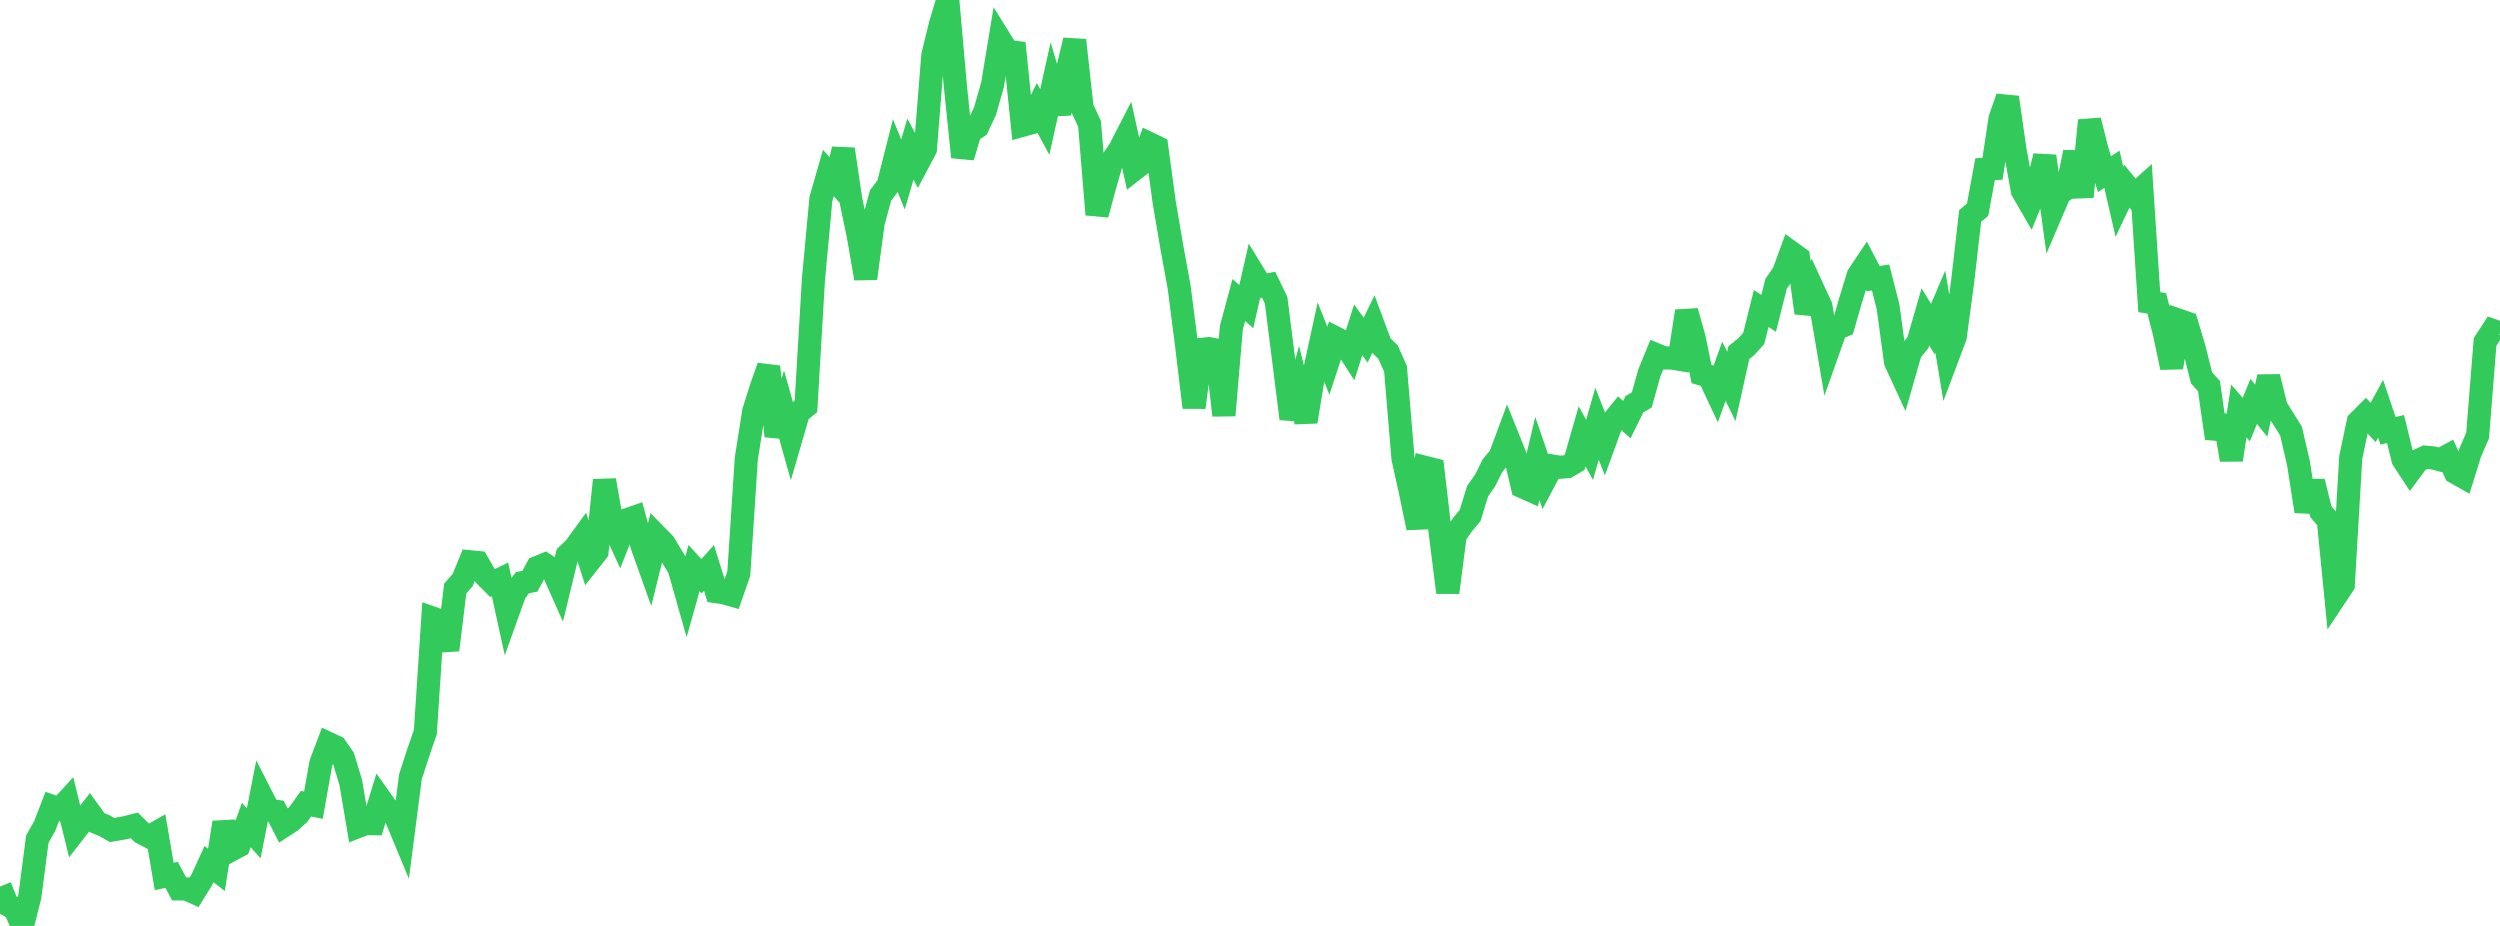 <?xml version="1.0" standalone="no"?>
<!DOCTYPE svg PUBLIC "-//W3C//DTD SVG 1.1//EN" "http://www.w3.org/Graphics/SVG/1.1/DTD/svg11.dtd">

<svg width="135" height="50" viewBox="0 0 135 50" preserveAspectRatio="none" 
  xmlns="http://www.w3.org/2000/svg"
  xmlns:xlink="http://www.w3.org/1999/xlink">


<polyline points="0.0, 47.876 0.403, 48.855 0.806, 49.086 1.209, 50.0 1.612, 48.401 2.015, 45.313 2.418, 44.596 2.821, 43.549 3.224, 43.691 3.627, 43.252 4.03, 44.894 4.433, 44.375 4.836, 43.863 5.239, 44.422 5.642, 44.586 6.045, 44.819 6.448, 44.755 6.851, 44.674 7.254, 44.571 7.657, 44.974 8.06, 45.182 8.463, 44.954 8.866, 47.325 9.269, 47.245 9.672, 48.001 10.075, 48.004 10.478, 48.188 10.881, 47.539 11.284, 46.66 11.687, 46.973 12.09, 44.415 12.493, 45.895 12.896, 45.679 13.299, 44.55 13.701, 45 14.104, 42.954 14.507, 43.744 14.91, 43.809 15.313, 44.599 15.716, 44.336 16.119, 43.97 16.522, 43.4 16.925, 43.479 17.328, 41.209 17.731, 40.146 18.134, 40.336 18.537, 40.922 18.94, 42.249 19.343, 44.629 19.746, 44.473 20.149, 44.479 20.552, 43.167 20.955, 43.736 21.358, 44.09 21.761, 45.058 22.164, 41.946 22.567, 40.697 22.97, 39.525 23.373, 33.383 23.776, 33.526 24.179, 35.099 24.582, 31.785 24.985, 31.32 25.388, 30.337 25.791, 30.377 26.194, 31.08 26.597, 31.481 27.0, 31.286 27.403, 33.129 27.806, 32.006 28.209, 31.466 28.612, 31.39 29.015, 30.645 29.418, 30.48 29.821, 30.74 30.224, 31.643 30.627, 29.979 31.03, 29.596 31.433, 29.044 31.836, 30.295 32.239, 29.783 32.642, 25.931 33.045, 28.222 33.448, 29.099 33.851, 28.072 34.254, 27.931 34.657, 29.432 35.06, 30.563 35.463, 28.942 35.866, 29.352 36.269, 30.027 36.672, 30.692 37.075, 32.111 37.478, 30.678 37.881, 31.116 38.284, 30.666 38.687, 31.951 39.09, 32.011 39.493, 32.126 39.896, 30.966 40.299, 24.776 40.701, 22.217 41.104, 20.941 41.507, 19.8 41.91, 23.548 42.313, 22.227 42.716, 23.659 43.119, 22.27 43.522, 21.944 43.925, 15.1 44.328, 10.748 44.731, 9.342 45.134, 9.788 45.537, 8.055 45.94, 10.778 46.343, 12.703 46.746, 15.038 47.149, 12.039 47.552, 10.549 47.955, 10.021 48.358, 8.431 48.761, 9.42 49.164, 8.049 49.567, 8.81 49.97, 8.047 50.373, 2.992 50.776, 1.34 51.179, 0.0 51.582, 4.565 51.985, 8.482 52.388, 7.114 52.791, 6.851 53.194, 5.994 53.597, 4.575 54.0, 2.13 54.403, 2.778 54.806, 2.827 55.209, 6.765 55.612, 6.653 56.015, 5.84 56.418, 6.586 56.821, 4.774 57.224, 6.13 57.627, 3.841 58.03, 2.175 58.433, 5.822 58.836, 6.69 59.239, 11.585 59.642, 10.097 60.045, 8.686 60.448, 8.105 60.851, 7.321 61.254, 9.144 61.657, 8.831 62.06, 7.753 62.463, 7.947 62.866, 10.916 63.269, 13.29 63.672, 15.492 64.075, 18.629 64.478, 22.002 64.881, 18.867 65.284, 18.826 65.687, 18.902 66.09, 22.428 66.493, 17.703 66.896, 16.203 67.299, 16.559 67.701, 14.792 68.104, 15.449 68.507, 15.377 68.91, 16.214 69.313, 19.408 69.716, 22.612 70.119, 21.146 70.522, 22.769 70.925, 20.316 71.328, 18.464 71.731, 19.48 72.134, 18.254 72.537, 18.461 72.94, 19.083 73.343, 17.811 73.746, 18.367 74.149, 17.536 74.552, 18.621 74.955, 19.014 75.358, 19.916 75.761, 24.745 76.164, 26.569 76.567, 28.505 76.97, 25.243 77.373, 25.345 77.776, 28.803 78.179, 31.994 78.582, 28.896 78.985, 28.319 79.388, 27.834 79.791, 26.517 80.194, 25.947 80.597, 25.138 81.0, 24.659 81.403, 23.574 81.806, 24.578 82.209, 26.282 82.612, 26.463 83.015, 24.757 83.418, 25.927 83.821, 25.166 84.224, 25.231 84.627, 25.202 85.03, 24.967 85.433, 23.563 85.836, 24.291 86.239, 22.882 86.642, 23.908 87.045, 22.801 87.448, 22.303 87.851, 22.657 88.254, 21.834 88.657, 21.595 89.06, 20.147 89.463, 19.165 89.866, 19.331 90.269, 19.332 90.672, 19.399 91.075, 16.806 91.478, 18.238 91.881, 20.197 92.284, 20.314 92.687, 21.17 93.09, 20.047 93.493, 20.865 93.896, 19.046 94.299, 18.719 94.701, 18.277 95.104, 16.66 95.507, 16.919 95.91, 15.321 96.313, 14.733 96.716, 13.63 97.119, 13.922 97.522, 16.9 97.925, 15.665 98.328, 16.538 98.731, 18.9 99.134, 17.765 99.537, 17.59 99.94, 16.19 100.343, 14.875 100.746, 14.271 101.149, 15.046 101.552, 14.986 101.955, 16.565 102.358, 19.534 102.761, 20.408 103.164, 18.999 103.567, 18.504 103.97, 17.109 104.373, 17.772 104.776, 16.827 105.179, 19.256 105.582, 18.186 105.985, 15.191 106.388, 11.664 106.791, 11.32 107.194, 9.14 107.597, 9.112 108.0, 6.421 108.403, 5.26 108.806, 8.081 109.209, 10.297 109.612, 10.994 110.015, 10.004 110.418, 8.433 110.821, 11.374 111.224, 10.432 111.627, 10.164 112.03, 8.221 112.433, 10.631 112.836, 6.502 113.239, 8.106 113.642, 9.402 114.045, 9.143 114.448, 10.9 114.851, 10.054 115.254, 10.545 115.657, 10.182 116.06, 16.316 116.463, 16.38 116.866, 17.936 117.269, 19.847 117.672, 17.3 118.075, 17.44 118.478, 18.789 118.881, 20.398 119.284, 20.851 119.687, 23.665 120.09, 22.47 120.493, 24.831 120.896, 22.193 121.299, 22.655 121.701, 21.676 122.104, 22.177 122.507, 20.351 122.91, 21.99 123.313, 22.635 123.716, 23.278 124.119, 25.025 124.522, 27.612 124.925, 26.006 125.328, 27.636 125.731, 28.103 126.134, 32.184 126.537, 31.577 126.94, 24.703 127.343, 22.787 127.746, 22.382 128.149, 22.814 128.552, 22.071 128.955, 23.265 129.358, 23.166 129.761, 24.805 130.164, 25.422 130.567, 24.876 130.97, 24.687 131.373, 24.724 131.776, 24.829 132.179, 24.611 132.582, 25.509 132.985, 25.738 133.388, 24.447 133.791, 23.515 134.194, 18.465 134.597, 17.843 135.0, 17.986" fill="none" stroke="#32ca5b" stroke-width="1.25"/>

</svg>